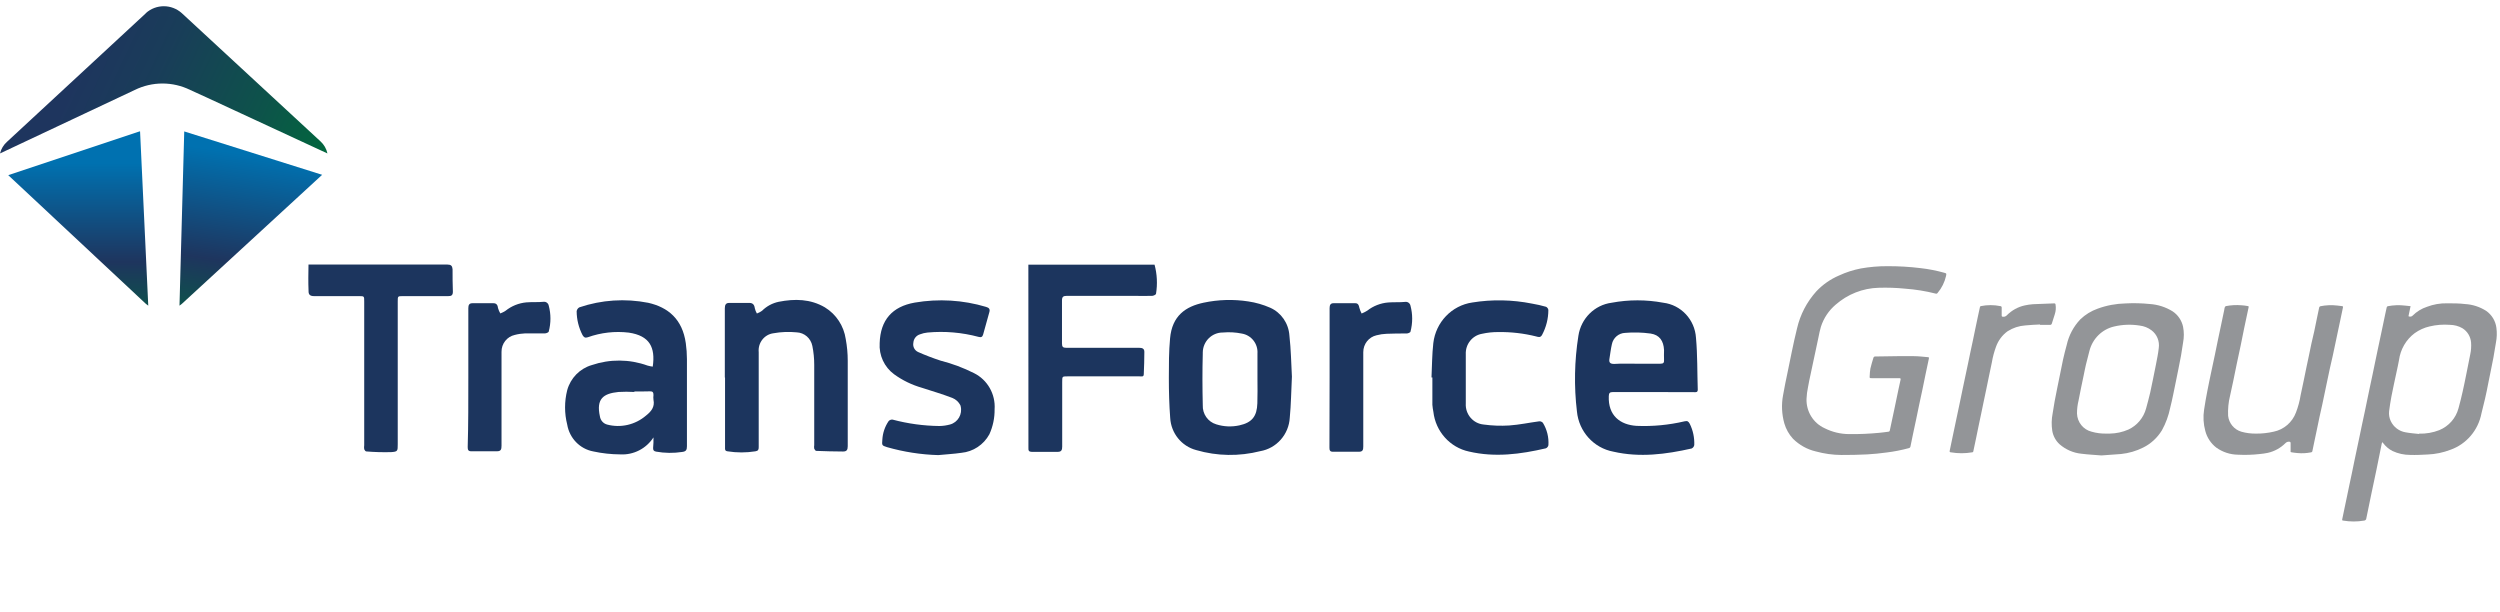 <svg width="200" height="49" viewBox="0 0 200 49" fill="none" xmlns="http://www.w3.org/2000/svg">
<g clip-path="url(#clip0_7099_49842)">
<path d="M52.278 34.992C51.694 35.894 50.681 36.41 49.622 36.351C48.897 36.347 48.171 36.27 47.462 36.114C46.39 35.915 45.561 35.056 45.377 33.968C45.148 33.067 45.148 32.115 45.377 31.214C45.644 30.244 46.386 29.487 47.337 29.208C48.788 28.713 50.36 28.725 51.803 29.246C51.941 29.284 52.078 29.314 52.22 29.331C52.441 27.79 51.978 26.859 50.306 26.61C49.197 26.478 48.075 26.605 47.02 26.982C46.799 27.054 46.712 26.982 46.603 26.808C46.299 26.22 46.136 25.564 46.132 24.896C46.153 24.765 46.232 24.65 46.349 24.587C48.125 23.986 50.022 23.863 51.857 24.223C53.442 24.582 54.593 25.526 54.864 27.456C54.922 27.875 54.955 28.302 54.955 28.725C54.955 31.049 54.955 33.38 54.955 35.695C54.955 35.987 54.889 36.118 54.576 36.156C53.884 36.262 53.179 36.254 52.491 36.131C52.307 36.097 52.245 36.021 52.249 35.843C52.282 35.555 52.278 35.272 52.278 34.992ZM50.748 31.315V31.358C50.323 31.332 49.897 31.332 49.472 31.358C48.258 31.484 47.687 31.908 47.992 33.308C48.038 33.63 48.271 33.892 48.584 33.968C49.668 34.252 50.823 33.981 51.678 33.249C52.095 32.919 52.399 32.559 52.278 31.98C52.262 31.853 52.262 31.73 52.278 31.603C52.278 31.387 52.216 31.298 51.995 31.307C51.582 31.324 51.165 31.315 50.748 31.315Z" fill="#1C355E"/>
<path d="M132.239 31.365C131.168 31.365 130.096 31.365 129.024 31.365C128.778 31.365 128.711 31.45 128.703 31.691C128.641 33.252 129.616 33.984 130.922 34.069C132.214 34.124 133.507 34.001 134.766 33.705C134.996 33.654 135.071 33.705 135.183 33.908C135.442 34.433 135.563 35.017 135.542 35.601C135.521 35.724 135.442 35.83 135.329 35.88C133.265 36.346 131.188 36.617 129.074 36.134C127.502 35.846 126.31 34.53 126.155 32.918C125.914 30.904 125.955 28.864 126.272 26.863C126.481 25.475 127.565 24.395 128.937 24.218C130.3 23.964 131.697 23.964 133.061 24.218C134.487 24.391 135.588 25.572 135.679 27.028C135.804 28.399 135.775 29.787 135.821 31.17C135.821 31.407 135.663 31.373 135.521 31.373L132.239 31.365ZM130.897 29.097C131.539 29.097 132.185 29.097 132.827 29.097C133.065 29.097 133.14 29.025 133.123 28.788C133.107 28.551 133.123 28.263 133.123 28.001C133.086 27.269 132.765 26.795 132.056 26.685C131.38 26.592 130.696 26.571 130.017 26.63C129.495 26.647 129.053 27.023 128.949 27.544C128.862 27.921 128.82 28.306 128.757 28.691C128.703 28.995 128.799 29.114 129.133 29.114C129.712 29.076 130.304 29.097 130.897 29.097Z" fill="#1C355E"/>
<path d="M103.353 30.131C103.295 31.269 103.286 32.348 103.182 33.414C103.107 34.756 102.123 35.869 100.818 36.093C99.133 36.52 97.369 36.495 95.701 36.008C94.529 35.7 93.687 34.663 93.616 33.435C93.537 32.378 93.508 31.32 93.508 30.245C93.508 29.17 93.508 28.129 93.604 27.084C93.762 25.256 94.855 24.519 96.289 24.215C97.465 23.965 98.674 23.931 99.859 24.113C100.463 24.202 101.051 24.371 101.614 24.617C102.498 25.01 103.09 25.869 103.153 26.847C103.278 27.956 103.295 29.073 103.353 30.131ZM100.597 30.342C100.597 29.657 100.597 28.971 100.597 28.286C100.651 27.503 100.109 26.813 99.346 26.686C98.849 26.584 98.337 26.555 97.832 26.601C96.952 26.593 96.231 27.308 96.222 28.201C96.222 28.23 96.222 28.264 96.222 28.294C96.185 29.665 96.189 31.036 96.222 32.407C96.189 33.114 96.635 33.749 97.302 33.947C97.903 34.138 98.541 34.163 99.154 34.028C100.159 33.808 100.559 33.304 100.588 32.259C100.613 31.612 100.597 30.977 100.597 30.342Z" fill="#1C355E"/>
<path d="M82.269 21.176H92.365C92.569 21.933 92.607 22.725 92.482 23.499C92.482 23.567 92.29 23.664 92.181 23.668C91.685 23.689 91.185 23.668 90.684 23.668C88.904 23.668 87.127 23.668 85.347 23.668C85.047 23.668 84.955 23.753 84.959 24.058C84.959 25.2 84.959 26.338 84.959 27.481C84.959 27.743 85.034 27.824 85.293 27.824C87.24 27.824 89.187 27.824 91.131 27.824C91.389 27.824 91.548 27.892 91.548 28.15C91.548 28.746 91.527 29.343 91.502 29.94C91.502 30.168 91.306 30.109 91.168 30.109H85.393C84.976 30.109 84.976 30.109 84.976 30.557C84.976 32.28 84.976 34.002 84.976 35.724C84.976 35.995 84.917 36.148 84.621 36.148C83.929 36.148 83.233 36.148 82.536 36.148C82.328 36.148 82.257 36.046 82.274 35.851C82.274 35.796 82.274 35.745 82.274 35.691L82.269 21.176Z" fill="#1C355E"/>
<path d="M57.986 30.201C57.986 28.356 57.986 26.507 57.986 24.658C57.986 24.383 58.078 24.235 58.32 24.235C58.87 24.235 59.421 24.235 59.967 24.235C60.221 24.235 60.351 24.383 60.384 24.658C60.417 24.806 60.476 24.95 60.551 25.081C60.701 25.026 60.839 24.95 60.968 24.857C61.335 24.493 61.798 24.247 62.302 24.142C63.578 23.892 64.833 23.909 65.993 24.59C66.893 25.14 67.506 26.071 67.66 27.129C67.765 27.701 67.819 28.276 67.819 28.856C67.819 31.137 67.819 33.417 67.819 35.698C67.819 35.999 67.727 36.121 67.444 36.121C66.731 36.121 66.013 36.096 65.3 36.071C65.242 36.071 65.163 35.965 65.138 35.893C65.121 35.8 65.121 35.703 65.138 35.609C65.138 33.468 65.138 31.323 65.138 29.182C65.138 28.674 65.088 28.17 64.988 27.675C64.867 27.061 64.35 26.613 63.737 26.588C63.12 26.528 62.494 26.549 61.881 26.66C61.147 26.753 60.622 27.425 60.697 28.174C60.697 29.808 60.697 31.445 60.697 33.083C60.697 33.98 60.697 34.877 60.697 35.775C60.697 35.982 60.651 36.066 60.434 36.105C59.692 36.223 58.941 36.223 58.199 36.105C57.974 36.071 58.003 35.935 58.003 35.787V30.201H57.986Z" fill="#1C355E"/>
<path d="M75.061 36.408C73.676 36.37 72.3 36.154 70.966 35.773C70.549 35.638 70.549 35.634 70.587 35.177C70.616 34.644 70.791 34.127 71.091 33.687C71.17 33.598 71.291 33.556 71.408 33.569C72.634 33.895 73.893 34.068 75.161 34.081C75.444 34.077 75.724 34.034 75.995 33.962C76.633 33.793 77.016 33.133 76.85 32.486C76.846 32.464 76.837 32.439 76.829 32.418C76.691 32.151 76.462 31.944 76.187 31.834C75.39 31.529 74.573 31.288 73.764 31.026C72.963 30.797 72.204 30.433 71.529 29.942C70.745 29.367 70.307 28.423 70.374 27.441C70.432 25.605 71.375 24.526 73.176 24.208C75.082 23.882 77.033 23.997 78.885 24.551C79.118 24.619 79.222 24.724 79.147 24.974C78.976 25.567 78.818 26.163 78.651 26.76C78.597 26.946 78.501 27.014 78.284 26.95C76.954 26.595 75.574 26.477 74.202 26.603C73.993 26.625 73.793 26.671 73.597 26.747C73.297 26.84 73.088 27.107 73.068 27.424C73.009 27.729 73.168 28.034 73.447 28.161C74.035 28.423 74.635 28.651 75.244 28.85C76.17 29.087 77.071 29.422 77.925 29.853C79.001 30.387 79.652 31.533 79.568 32.748C79.577 33.433 79.435 34.115 79.151 34.741C78.693 35.583 77.85 36.137 76.908 36.226C76.312 36.315 75.67 36.345 75.061 36.408Z" fill="#1C355E"/>
<path d="M24.68 21.164H25.055C28.633 21.164 32.211 21.164 35.788 21.164C36.08 21.164 36.18 21.266 36.205 21.532C36.205 22.133 36.205 22.734 36.23 23.335C36.23 23.614 36.118 23.695 35.855 23.69C34.65 23.69 33.441 23.69 32.236 23.69C31.819 23.69 31.819 23.69 31.819 24.113V35.539C31.819 36.081 31.819 36.136 31.289 36.17C30.626 36.187 29.963 36.17 29.304 36.115C29.242 36.115 29.162 36.009 29.137 35.937C29.121 35.831 29.121 35.725 29.137 35.62V24.113C29.137 23.69 29.137 23.69 28.72 23.69C27.524 23.69 26.327 23.69 25.13 23.69C24.797 23.69 24.675 23.563 24.684 23.267C24.655 22.569 24.667 21.888 24.68 21.164Z" fill="#1C355E"/>
<path d="M114.52 30.196C114.565 29.282 114.561 28.359 114.665 27.45C114.861 25.774 116.137 24.441 117.78 24.2C119.365 23.942 120.983 23.975 122.559 24.288C122.939 24.352 123.31 24.437 123.681 24.542C123.781 24.589 123.852 24.686 123.868 24.796C123.868 25.494 123.693 26.18 123.364 26.794C123.226 27.047 123.039 26.95 122.88 26.912C121.9 26.667 120.891 26.552 119.882 26.565C119.436 26.561 118.99 26.607 118.552 26.705C117.776 26.844 117.226 27.547 117.263 28.342C117.263 29.65 117.263 30.962 117.263 32.269C117.209 33.133 117.843 33.882 118.689 33.962C119.369 34.055 120.053 34.081 120.737 34.038C121.546 33.983 122.342 33.81 123.147 33.704C123.255 33.7 123.364 33.746 123.435 33.831C123.76 34.364 123.914 34.986 123.873 35.612C123.852 35.727 123.773 35.82 123.668 35.866C121.633 36.34 119.594 36.607 117.522 36.124C115.996 35.799 114.849 34.516 114.67 32.947C114.632 32.76 114.607 32.574 114.59 32.384C114.59 31.656 114.59 30.928 114.59 30.2L114.52 30.196Z" fill="#1C355E"/>
<path d="M106.368 30.19C106.368 28.345 106.368 26.496 106.368 24.647C106.368 24.393 106.447 24.257 106.685 24.257C107.265 24.257 107.844 24.257 108.424 24.257C108.633 24.257 108.712 24.401 108.745 24.608C108.787 24.774 108.849 24.93 108.929 25.082C109.087 25.019 109.237 24.943 109.383 24.85C109.867 24.473 110.446 24.249 111.051 24.198C111.51 24.16 111.968 24.198 112.423 24.151C112.619 24.126 112.802 24.262 112.84 24.46C113.019 25.137 113.019 25.848 112.84 26.526C112.84 26.593 112.652 26.674 112.548 26.678C112.01 26.678 111.468 26.678 110.926 26.703C110.655 26.712 110.388 26.754 110.125 26.822C109.5 26.961 109.058 27.524 109.062 28.176C109.062 28.387 109.062 28.599 109.062 28.811C109.062 31.113 109.062 33.415 109.062 35.717C109.062 35.983 109.02 36.14 108.716 36.14C108.024 36.14 107.332 36.14 106.631 36.14C106.393 36.14 106.352 36.013 106.356 35.797C106.364 33.931 106.368 32.06 106.368 30.19Z" fill="#1C355E"/>
<path d="M37.466 30.195C37.466 28.346 37.466 26.497 37.466 24.651C37.466 24.398 37.541 24.262 37.779 24.258C38.35 24.258 38.917 24.258 39.484 24.258C39.722 24.258 39.818 24.415 39.843 24.651C39.885 24.8 39.947 24.944 40.026 25.075C40.172 25.02 40.31 24.948 40.443 24.863C40.923 24.478 41.502 24.245 42.111 24.19C42.566 24.152 43.025 24.19 43.483 24.144C43.679 24.118 43.863 24.254 43.9 24.453C44.08 25.13 44.08 25.841 43.9 26.518C43.9 26.585 43.712 26.666 43.612 26.67C43.083 26.67 42.549 26.67 42.02 26.67C41.74 26.683 41.457 26.721 41.186 26.793C40.56 26.928 40.114 27.495 40.122 28.147C40.122 28.367 40.122 28.57 40.122 28.811C40.122 31.092 40.122 33.373 40.122 35.654C40.122 35.95 40.076 36.107 39.743 36.102C39.063 36.102 38.379 36.102 37.695 36.102C37.458 36.102 37.416 35.98 37.416 35.764C37.47 33.932 37.466 32.061 37.466 30.195Z" fill="#1C355E"/>
<path d="M192.846 24.493C192.796 24.743 192.75 24.967 192.7 25.192C192.671 25.319 192.671 25.323 192.804 25.327C192.879 25.335 192.954 25.306 193.008 25.251C193.334 24.929 193.726 24.684 194.159 24.544C194.672 24.349 195.218 24.252 195.769 24.265C196.248 24.265 196.732 24.265 197.212 24.324C197.804 24.358 198.375 24.544 198.88 24.861C199.342 25.175 199.647 25.678 199.714 26.237C199.764 26.626 199.751 27.02 199.676 27.405C199.609 27.807 199.547 28.213 199.472 28.615C199.397 29.017 199.334 29.3 199.267 29.643C199.201 29.986 199.134 30.316 199.063 30.65C198.98 31.074 198.9 31.497 198.804 31.895C198.709 32.292 198.617 32.682 198.517 33.071C198.258 34.421 197.316 35.529 196.036 35.982C195.452 36.207 194.839 36.334 194.218 36.359C193.746 36.384 193.279 36.41 192.812 36.393C192.324 36.393 191.841 36.287 191.399 36.08C191.115 35.936 190.865 35.724 190.669 35.47L190.586 35.369C190.565 35.407 190.552 35.445 190.54 35.483C190.394 36.169 190.256 36.858 190.123 37.548L189.685 39.622C189.556 40.239 189.431 40.853 189.305 41.471C189.301 41.568 189.222 41.644 189.126 41.648C188.576 41.742 188.009 41.742 187.458 41.648C187.379 41.648 187.362 41.611 187.379 41.534L187.542 40.751C187.608 40.426 187.679 40.1 187.746 39.778C187.813 39.456 187.888 39.114 187.954 38.779C188.021 38.445 188.088 38.136 188.159 37.815L188.359 36.837C188.43 36.511 188.501 36.181 188.567 35.851C188.634 35.521 188.705 35.199 188.772 34.878C188.838 34.556 188.909 34.226 188.976 33.9L189.189 32.906L189.389 31.937C189.46 31.607 189.531 31.272 189.597 30.942C189.664 30.612 189.735 30.299 189.802 29.977C189.868 29.656 189.939 29.317 190.006 28.992C190.073 28.666 190.144 28.34 190.21 28.014C190.277 27.688 190.352 27.358 190.419 27.028C190.485 26.698 190.552 26.385 190.623 26.063C190.694 25.742 190.761 25.399 190.832 25.065C190.865 24.904 190.898 24.739 190.94 24.578C190.953 24.54 190.982 24.51 191.019 24.497C191.474 24.409 191.941 24.392 192.399 24.447L192.846 24.493ZM193.521 34.717V34.692C194.08 34.709 194.635 34.611 195.152 34.408C195.898 34.099 196.465 33.46 196.678 32.669C196.807 32.22 196.911 31.763 197.016 31.311C197.12 30.858 197.22 30.354 197.316 29.876C197.412 29.398 197.52 28.856 197.62 28.348C197.687 28.039 197.708 27.722 197.687 27.405C197.649 26.931 197.391 26.499 196.986 26.254C196.682 26.08 196.336 25.991 195.986 25.987C195.444 25.945 194.897 25.987 194.368 26.114C193.938 26.211 193.53 26.398 193.171 26.656C192.483 27.172 192.033 27.951 191.92 28.81C191.866 29.135 191.787 29.453 191.72 29.779C191.653 30.105 191.582 30.426 191.511 30.752C191.44 31.078 191.37 31.404 191.311 31.73C191.253 32.055 191.174 32.508 191.128 32.897C191.098 33.164 191.144 33.435 191.257 33.68C191.482 34.163 191.928 34.501 192.45 34.586C192.821 34.658 193.171 34.675 193.521 34.717Z" fill="#939598"/>
<path d="M151.782 28.493C152.228 28.493 152.67 28.493 153.116 28.493C153.491 28.493 153.867 28.544 154.242 28.574C154.309 28.574 154.325 28.608 154.313 28.675C154.217 29.098 154.129 29.522 154.038 29.974C153.946 30.427 153.875 30.774 153.792 31.176C153.708 31.578 153.621 31.968 153.537 32.365C153.454 32.763 153.375 33.157 153.291 33.554C153.208 33.952 153.12 34.346 153.037 34.743C152.97 35.061 152.899 35.378 152.841 35.7C152.832 35.776 152.778 35.84 152.703 35.852C152.119 36.009 151.527 36.127 150.931 36.199C150.414 36.267 149.893 36.326 149.371 36.352C148.683 36.385 147.995 36.402 147.312 36.398C146.619 36.394 145.931 36.297 145.264 36.114C144.576 35.954 143.946 35.602 143.442 35.103C143.117 34.752 142.879 34.329 142.745 33.867C142.541 33.135 142.504 32.365 142.645 31.62C142.75 30.998 142.883 30.376 143.012 29.759C143.121 29.213 143.233 28.671 143.346 28.129C143.479 27.512 143.604 26.89 143.763 26.272C144.017 25.167 144.551 24.147 145.306 23.309C145.819 22.764 146.44 22.332 147.124 22.04C147.678 21.782 148.262 21.596 148.863 21.477C149.563 21.354 150.272 21.291 150.985 21.295C151.878 21.291 152.77 21.342 153.658 21.452C154.288 21.524 154.913 21.646 155.526 21.816C155.735 21.875 155.722 21.875 155.681 22.087C155.568 22.582 155.339 23.043 155.013 23.428C154.98 23.487 154.909 23.513 154.847 23.487C154.046 23.284 153.233 23.153 152.411 23.094C151.707 23.022 150.998 23 150.289 23.022C149.021 23.055 147.804 23.538 146.845 24.38C146.298 24.846 145.894 25.455 145.673 26.14C145.589 26.411 145.539 26.691 145.477 26.987C145.414 27.283 145.335 27.643 145.268 27.973C145.202 28.303 145.131 28.608 145.064 28.925C144.997 29.242 144.926 29.585 144.855 29.911C144.785 30.237 144.701 30.609 144.643 30.96C144.576 31.273 144.534 31.591 144.522 31.908C144.489 32.915 145.06 33.846 145.969 34.257C146.582 34.566 147.253 34.727 147.937 34.727C148.742 34.739 149.542 34.701 150.343 34.625C150.589 34.604 150.835 34.566 151.077 34.536C151.131 34.536 151.181 34.49 151.185 34.434C151.298 33.884 151.419 33.339 151.536 32.788L151.873 31.172L152.036 30.423C152.074 30.271 152.057 30.254 151.907 30.254H149.743C149.563 30.254 149.563 30.254 149.576 30.076C149.58 29.877 149.601 29.682 149.63 29.488C149.693 29.204 149.784 28.929 149.868 28.641C149.88 28.561 149.955 28.506 150.034 28.519L151.782 28.493Z" fill="#939598"/>
<path d="M168.114 36.435C167.597 36.392 167.055 36.367 166.521 36.299C165.871 36.236 165.254 35.969 164.757 35.533C164.457 35.254 164.253 34.882 164.182 34.471C164.111 34.006 164.119 33.536 164.211 33.075C164.257 32.749 164.311 32.427 164.37 32.11C164.428 31.793 164.503 31.416 164.574 31.069C164.645 30.722 164.712 30.392 164.782 30.049C164.866 29.626 164.949 29.203 165.041 28.78C165.133 28.357 165.229 27.997 165.333 27.612C165.504 26.833 165.883 26.118 166.43 25.543C166.826 25.166 167.293 24.878 167.806 24.696C168.527 24.43 169.29 24.29 170.057 24.273C170.695 24.239 171.338 24.256 171.976 24.32C172.626 24.362 173.256 24.565 173.81 24.908C174.236 25.191 174.532 25.627 174.644 26.131C174.728 26.558 174.728 26.994 174.644 27.421C174.59 27.764 174.54 28.107 174.482 28.45C174.423 28.792 174.348 29.135 174.281 29.478C174.215 29.821 174.144 30.151 174.077 30.489C174.01 30.828 173.935 31.196 173.86 31.547C173.785 31.898 173.71 32.271 173.614 32.63C173.485 33.261 173.264 33.866 172.951 34.429C172.588 35.021 172.071 35.5 171.454 35.804C170.9 36.084 170.299 36.257 169.682 36.321C169.169 36.363 168.652 36.392 168.114 36.435ZM168.531 34.687H168.79C169.298 34.679 169.803 34.569 170.27 34.365C170.966 34.044 171.488 33.422 171.688 32.673C171.809 32.25 171.913 31.826 172.017 31.403C172.092 31.073 172.159 30.739 172.226 30.405C172.309 29.982 172.397 29.592 172.472 29.186C172.547 28.78 172.655 28.293 172.701 27.845C172.78 27.299 172.559 26.753 172.121 26.423C171.846 26.215 171.521 26.088 171.179 26.046C170.495 25.936 169.799 25.961 169.123 26.122C168.164 26.346 167.409 27.091 167.159 28.056C167.063 28.424 166.963 28.792 166.876 29.165C166.805 29.461 166.751 29.761 166.688 30.058C166.626 30.354 166.55 30.722 166.48 31.052C166.409 31.382 166.346 31.712 166.284 32.042C166.2 32.385 166.159 32.732 166.159 33.083C166.184 33.777 166.659 34.37 167.326 34.535C167.714 34.645 168.118 34.7 168.523 34.687H168.531Z" fill="#939598"/>
<path d="M180.497 34.688C180.964 34.692 181.431 34.641 181.89 34.535C182.707 34.37 183.387 33.786 183.679 32.995C183.85 32.551 183.975 32.085 184.05 31.616C184.133 31.192 184.221 30.816 184.304 30.414L184.504 29.436C184.575 29.11 184.646 28.78 184.713 28.45L184.913 27.485L185.142 26.495L185.342 25.518C185.409 25.209 185.467 24.896 185.538 24.583C185.555 24.54 185.593 24.511 185.634 24.498C186.076 24.409 186.531 24.392 186.981 24.443L187.356 24.489C187.427 24.489 187.452 24.527 187.436 24.599C187.369 24.913 187.306 25.221 187.24 25.535C187.173 25.848 187.098 26.191 187.031 26.521C186.964 26.851 186.894 27.177 186.823 27.507C186.752 27.837 186.689 28.15 186.618 28.471C186.547 28.793 186.464 29.119 186.393 29.457C186.322 29.796 186.256 30.101 186.189 30.422C186.122 30.744 186.047 31.087 185.98 31.421L185.78 32.373L185.559 33.363L185.359 34.328C185.288 34.658 185.221 34.984 185.151 35.314C185.1 35.564 185.042 35.809 184.996 36.059C184.996 36.131 184.942 36.186 184.871 36.19C184.521 36.258 184.162 36.279 183.808 36.245C183.662 36.245 183.512 36.203 183.362 36.19C183.212 36.177 183.249 36.135 183.249 36.046C183.249 35.847 183.249 35.648 183.249 35.454C183.249 35.365 183.216 35.344 183.132 35.335C183.02 35.327 182.907 35.373 182.828 35.458C182.44 35.843 181.952 36.11 181.423 36.228C181.202 36.275 180.981 36.304 180.755 36.325C180.184 36.389 179.609 36.406 179.033 36.376C178.412 36.368 177.807 36.169 177.299 35.805C176.869 35.471 176.561 35.005 176.423 34.472C176.273 33.922 176.239 33.342 176.327 32.779C176.398 32.263 176.498 31.755 176.594 31.243C176.69 30.731 176.79 30.291 176.886 29.817C176.982 29.343 177.09 28.878 177.186 28.408C177.269 27.985 177.349 27.604 177.432 27.206C177.515 26.808 177.603 26.406 177.686 26.004L177.937 24.807C177.945 24.726 177.962 24.65 177.987 24.574C178.003 24.536 178.033 24.506 178.07 24.489C178.483 24.409 178.904 24.388 179.321 24.422C179.488 24.422 179.655 24.464 179.821 24.485C179.892 24.485 179.901 24.527 179.888 24.591C179.771 25.133 179.655 25.674 179.542 26.216L179.254 27.642C179.154 28.116 179.05 28.59 178.95 29.064C178.85 29.538 178.758 30.012 178.658 30.49C178.579 30.875 178.487 31.26 178.408 31.645C178.274 32.174 178.224 32.72 178.249 33.266C178.316 33.867 178.733 34.366 179.304 34.535C179.692 34.645 180.092 34.696 180.497 34.688Z" fill="#939598"/>
<path d="M163.2 25.958C162.808 25.983 162.412 25.988 162.024 26.034C161.52 26.068 161.032 26.229 160.607 26.5C160.181 26.808 159.86 27.24 159.681 27.739C159.535 28.142 159.422 28.552 159.352 28.975C159.272 29.373 159.185 29.771 159.101 30.173L158.901 31.15C158.83 31.48 158.759 31.806 158.693 32.136L158.493 33.101L158.28 34.112L158.08 35.09L157.867 36.097C157.863 36.148 157.825 36.186 157.775 36.186C157.212 36.283 156.633 36.283 156.07 36.186C155.978 36.186 155.957 36.139 155.978 36.05C156.049 35.725 156.112 35.399 156.182 35.073C156.253 34.747 156.32 34.421 156.387 34.1L156.599 33.093C156.666 32.771 156.733 32.449 156.804 32.123C156.875 31.798 156.941 31.468 157.008 31.138C157.075 30.808 157.146 30.494 157.212 30.173C157.279 29.851 157.35 29.517 157.421 29.187L157.621 28.222L157.834 27.227L158.034 26.258C158.105 25.933 158.171 25.602 158.242 25.272C158.292 25.035 158.342 24.799 158.397 24.561C158.405 24.528 158.426 24.502 158.459 24.49C158.976 24.384 159.514 24.384 160.031 24.49C160.09 24.49 160.14 24.54 160.135 24.604C160.135 24.612 160.135 24.616 160.135 24.621C160.135 24.824 160.135 25.044 160.135 25.234C160.135 25.315 160.161 25.336 160.24 25.34C160.361 25.353 160.477 25.306 160.557 25.213C160.949 24.824 161.436 24.553 161.97 24.435C162.191 24.384 162.412 24.354 162.637 24.337C163.205 24.308 163.772 24.295 164.339 24.27C164.405 24.27 164.43 24.295 164.443 24.358C164.485 24.621 164.468 24.887 164.385 25.137C164.314 25.378 164.23 25.615 164.155 25.861C164.143 25.945 164.064 26.005 163.98 25.992H163.976C163.717 25.992 163.463 25.992 163.205 25.992L163.2 25.958Z" fill="#939598"/>
<path d="M14.359 24.453C14.422 24.41 14.485 24.364 14.543 24.313L25.772 13.984L14.739 10.514L14.359 24.453Z" fill="url(#paint0_linear_7099_49842)"/>
<path d="M11.676 1.053L0.559 11.345C0.284 11.59 0.088 11.916 0 12.276C3.54 10.604 9.97 7.583 10.779 7.198C12.18 6.508 13.819 6.508 15.22 7.198C15.862 7.473 21.771 10.236 26.195 12.276C26.116 11.903 25.92 11.565 25.641 11.311L14.545 1.053C13.723 0.313 12.485 0.313 11.663 1.053" fill="url(#paint1_linear_7099_49842)"/>
<path d="M11.16 10.514C11.035 10.56 0.66 14.013 0.66 14.013L11.677 24.313C11.735 24.364 11.798 24.406 11.861 24.453L11.206 10.514H11.16Z" fill="url(#paint2_linear_7099_49842)"/>
</g>
<defs>
<linearGradient id="paint0_linear_7099_49842" x1="17.538" y1="31.551" x2="20.31" y2="12.435" gradientUnits="userSpaceOnUse">
<stop stop-color="#00693C"/>
<stop offset="0.16" stop-color="#00693C"/>
<stop offset="0.55" stop-color="#1E355E"/>
<stop offset="1" stop-color="#0071B0"/>
</linearGradient>
<linearGradient id="paint1_linear_7099_49842" x1="25.396" y1="15.508" x2="5.978" y2="6.26" gradientUnits="userSpaceOnUse">
<stop stop-color="#00693C"/>
<stop offset="0.32" stop-color="#0D534A"/>
<stop offset="0.734" stop-color="#193D59"/>
<stop offset="1" stop-color="#1E355E"/>
</linearGradient>
<linearGradient id="paint2_linear_7099_49842" x1="6.26" y1="30.637" x2="6.26" y2="13.055" gradientUnits="userSpaceOnUse">
<stop stop-color="#00693C"/>
<stop offset="0.16" stop-color="#00693C"/>
<stop offset="0.55" stop-color="#1E355E"/>
<stop offset="1" stop-color="#0071B0"/>
</linearGradient>
<clipPath id="clip0_7099_49842">
<rect width="199.742" height="48" fill="white" transform="translate(0 0.5)"/>
</clipPath>
</defs>
</svg>
